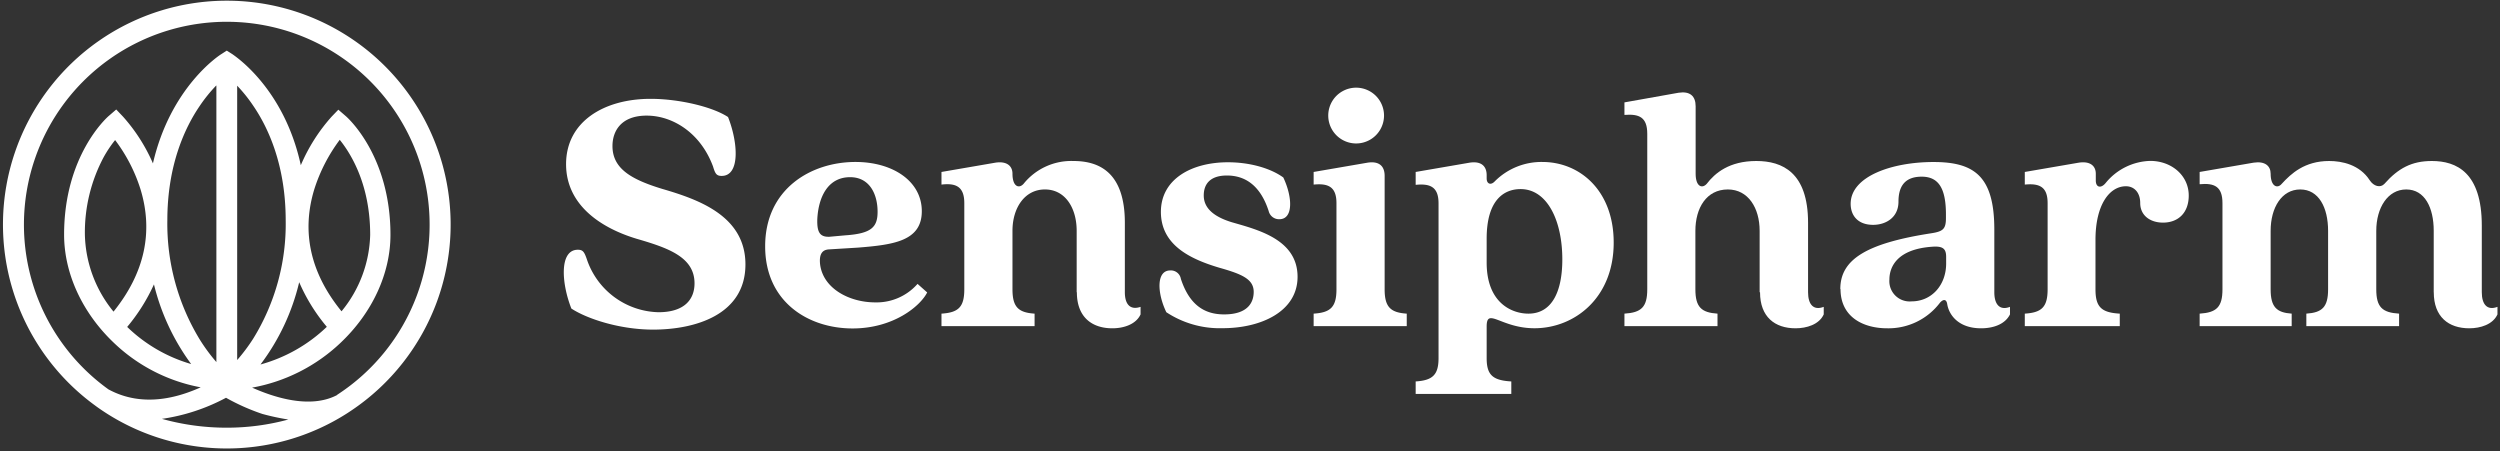 <svg id="Layer_1" data-name="Layer 1" xmlns="http://www.w3.org/2000/svg" viewBox="0 0 493 89"><rect x="0" y="0" width="493" height="89" fill="#333333" stroke="none"/><defs><style>.cls-1{fill:#fff;}</style></defs><path class="cls-1" d="M19.18,80.28a44.06,44.06,0,0,0,49.34,1.18l.77-.51a44.14,44.14,0,1,0-50.83-1.2ZM46.77,71V16.9a29.86,29.86,0,0,1,3.2,4c2.91,4.27,6.37,11.66,6.37,22.58A43,43,0,0,1,49.92,66.8,35.47,35.47,0,0,1,46.77,71m4.62.85A43.52,43.52,0,0,0,59,55.65a35.65,35.65,0,0,0,5.45,8.8,30.61,30.61,0,0,1-13.09,7.43M62,37.26a32.84,32.84,0,0,1,5-9.69c2.34,2.91,6,9,6,18.74a24.67,24.67,0,0,1-5.65,15.08C61.18,53.82,59.4,45.7,62,37.26M22.36,61.42a24.79,24.79,0,0,1-5.62-15.11A31.57,31.57,0,0,1,20.44,31a24,24,0,0,1,2.26-3.38,32,32,0,0,1,5,9.68c2.59,8.45.8,16.58-5.32,24.16M42.67,16.89V71.4a35.09,35.09,0,0,1-3.36-4.58A43.91,43.91,0,0,1,33,43.45c0-10.92,3.48-18.31,6.4-22.58a29.65,29.65,0,0,1,3.23-4m-5,54.9a30.26,30.26,0,0,1-12.55-7.3,36.33,36.33,0,0,0,5.28-8.39A44,44,0,0,0,37.7,71.79m6.87,6.65a41.66,41.66,0,0,0,7.17,3.19,47,47,0,0,0,5.12,1.1,46.25,46.25,0,0,1-12.14,1.61A47.43,47.43,0,0,1,31.93,82.6a38.43,38.43,0,0,0,12.64-4.16m21.91-.54c-5.37,2.83-12.61.39-16.76-1.46a34.11,34.11,0,0,0,17.41-8.81C73.41,61.71,77,53.94,77,46.31c0-15.6-8.44-23.09-8.8-23.4l-1.48-1.28L65.4,23a34.67,34.67,0,0,0-6.08,9.58C56,17.3,46.24,11,45.82,10.68l-1.1-.7-1.09.7c-.42.26-10,6.5-13.47,21.54A34.33,34.33,0,0,0,24.26,23l-1.34-1.41-1.48,1.28c-.36.31-8.8,7.8-8.8,23.4,0,7.63,3.57,15.39,9.79,21.31a33.62,33.62,0,0,0,17.15,8.8c-4.11,1.84-11.25,4.18-18.2.4a40,40,0,1,1,45.1,1.08"/><path class="cls-1" d="M112.68,60.86c-2-5.06-2.39-11.61,1.27-11.61,1,0,1.27.43,1.76,1.83a15.29,15.29,0,0,0,14.14,10.49c5.14,0,7.11-2.54,7.11-5.7,0-5.21-5.28-7-11.47-8.8-7.18-2.18-13.86-6.75-13.86-14.7,0-8.38,7.46-12.88,16.67-12.88,5.56,0,12.18,1.55,15.27,3.59,2,5.06,2.4,11.61-1.26,11.61-1,0-1.27-.42-1.69-1.83-2.46-6.69-8-10.06-13.09-10.06s-6.75,3.09-6.75,6c0,4.5,3.8,6.61,9.78,8.44C137.73,39.33,147,42.57,147,52.14,147,62.13,137,65,128.8,65c-6.55,0-13-2.11-16.12-4.15"/><path class="cls-1" d="M150.89,48.55c0-11.26,9-16.61,17.81-16.61,7.38,0,13.08,3.8,13.08,9.71s-5.62,6.62-12.59,7.18l-5.7.35c-1.34.07-2,.92-1.76,3,.63,4.78,5.84,7.45,10.84,7.45a10.75,10.75,0,0,0,8.37-3.65l1.9,1.69c-1.34,2.67-6.61,7.1-14.71,7.1-8.79,0-17.24-5.28-17.24-16.18m15.77-2.18c5.2-.35,6.4-1.62,6.4-4.65,0-3.44-1.55-6.82-5.42-6.82-4.43,0-6.26,4-6.47,8.3-.07,2.53.49,3.52,2.39,3.45Z"/><path class="cls-1" d="M212.32,57.63V45.52c0-4.5-2.25-8.16-6.26-8.16s-6.4,3.66-6.4,8.16V57.06c0,3.52,1.19,4.58,4.36,4.79v2.46H185.66V61.85c3.31-.21,4.5-1.27,4.5-4.79v-17c0-3.24-1.62-4-4.5-3.66V33.91l10.62-1.83c2.25-.35,3.38.64,3.38,2.18,0,2.54,1.27,3,2.18,2a12.08,12.08,0,0,1,9.85-4.51c5.07,0,10.13,2.25,10.13,12.18V57.63c0,2.39,1.06,3.58,3.1,2.88V62c-.92,2-3.38,2.74-5.56,2.74-4.08,0-7-2.25-7-7.1"/><path class="cls-1" d="M230,61.57c-1.83-3.8-2-8.24.77-8.24A2,2,0,0,1,232.87,55c1.69,5.14,4.65,7,8.52,7,4.85,0,5.84-2.53,5.84-4.43,0-2.54-2.33-3.52-6.83-4.79-5.91-1.76-11.47-4.57-11.47-11s6-9.78,13.23-9.78c4.36,0,8.44,1.2,10.91,3,1.83,3.87,2,8.23-.78,8.23a2.1,2.1,0,0,1-2.11-1.62c-1.69-5.2-4.78-7-8.23-7-3.24,0-4.57,1.62-4.57,3.94,0,2.81,2.53,4.36,5.55,5.28,5.07,1.47,12.95,3.37,12.95,10.76,0,6.83-7.18,10.13-14.78,10.13A19.12,19.12,0,0,1,230,61.57"/><path class="cls-1" d="M259.05,61.85c3.3-.21,4.5-1.27,4.5-4.79v-17c0-3.23-1.62-3.94-4.5-3.66V33.91l10.62-1.83c2.25-.35,3.38.63,3.38,2.6V57.06c0,3.52,1.2,4.58,4.36,4.79v2.46H259.05Zm2.88-39.06a5.49,5.49,0,1,1,11,0,5.49,5.49,0,0,1-11,0"/><path class="cls-1" d="M279.17,75.22c3.31-.21,4.51-1.27,4.51-4.58V40.1c0-3.23-1.62-3.94-4.51-3.65V33.91l10.63-1.83c2.25-.35,3.37.64,3.37,2.47v.63c0,1.12.85,1.41,1.62.56a13,13,0,0,1,9.36-3.8c7.39,0,14.07,5.63,14.07,15.9,0,11-7.81,16.89-15.62,16.89-6.61,0-9.43-4.22-9.43-.35v6.26c0,3.31,1.2,4.37,4.86,4.58v2.46H279.17Zm28.92-24.07c0-7.6-2.95-13.86-8.23-13.86-3.17,0-6.69,2-6.69,9.78v4.71c0,8,5,10.07,8.24,10.07,4.64,0,6.68-4.36,6.68-10.7"/><path class="cls-1" d="M347,57.63V45.52c0-4.5-2.25-8.16-6.27-8.16-4.22,0-6.4,3.66-6.4,8.16V57.06c0,3.52,1.2,4.58,4.36,4.79v2.46H320.34V61.85c3.31-.21,4.5-1.27,4.5-4.79V26.38c0-3.3-1.62-3.94-4.5-3.72V20.19L331,18.29c2.26-.35,3.38.64,3.38,2.68V34.26c0,2.54,1.27,3,2.18,2,1.62-2.12,4.44-4.51,9.78-4.51,5.14,0,10.21,2.25,10.21,12.18V57.63c0,2.39,1.05,3.66,3.09,2.88V62c-.91,2-3.37,2.74-5.56,2.74-4.08,0-7-2.25-7-7.1"/><path class="cls-1" d="M362.91,57c0-5.77,5-9,17.94-11,2.33-.36,2.89-.85,2.89-3v-.7c0-5.21-1.48-7.46-4.79-7.46-3.59,0-4.57,2.25-4.57,4.92,0,3.17-2.53,4.58-5,4.58-3,0-4.43-1.83-4.43-4.15,0-5.42,8.16-8.24,16.33-8.24,8,0,12,2.75,12,13.3V57.63c0,2.39,1.05,3.66,3.09,2.88V62c-1,2-3.37,2.74-5.7,2.74-4.43,0-6.33-2.6-6.68-4.78-.14-.92-.7-1.06-1.41-.29a12.73,12.73,0,0,1-10.41,5.07c-4.79,0-9.22-2.25-9.22-7.74m20.83-5V50.66c0-1.62-.64-2.18-2.82-2-6.82.49-8.37,3.94-8.37,6.47a4,4,0,0,0,4.36,4.3c4,0,6.83-3.24,6.83-7.46"/><path class="cls-1" d="M399.29,61.85c3.31-.21,4.5-1.27,4.5-4.79v-17c0-3.23-1.61-3.94-4.5-3.66V33.91l10.63-1.83c2.25-.35,3.37.63,3.37,2.18V35.6c0,1.41,1.06,1.62,2,.42a11.75,11.75,0,0,1,8.73-4.29c4.22,0,7.6,2.88,7.6,6.83,0,3.44-2.11,5.34-5.07,5.34-2.53,0-4.5-1.4-4.5-3.87,0-2-1.13-3.3-2.82-3.3-3.23,0-6,3.65-6,10.55v9.78c0,3.52,1.2,4.58,4.79,4.79v2.46H399.29Z"/><path class="cls-1" d="M479.93,57.63V45.52c0-4.57-1.76-8.16-5.42-8.16S468.6,41,468.6,45.52V57.06c0,3.52,1.19,4.58,4.5,4.79v2.46H454.81V61.85c3.1-.21,4.29-1.27,4.29-4.79V45.52c0-4.57-1.83-8.16-5.49-8.16s-5.84,3.59-5.84,8.16V57.06c0,3.52,1.2,4.58,4.15,4.79v2.46H433.77V61.85c3.3-.21,4.5-1.27,4.5-4.79v-17c0-3.31-1.62-4-4.5-3.73V33.91l10.62-1.83c2.26-.35,3.38.64,3.38,2.18,0,2.54,1.34,3,2.18,2,1.83-2,4.5-4.51,9.36-4.51,2.53,0,6,.71,8,3.8.78,1.2,2.11,1.55,2.89.71,2.74-3.1,5.41-4.51,9.36-4.51,4.85,0,9.85,2.25,9.85,12.74V57.63c0,2.39,1.05,3.66,3.09,2.88V62c-.91,2-3.37,2.74-5.56,2.74-4.08,0-7-2.25-7-7.1"/></svg>